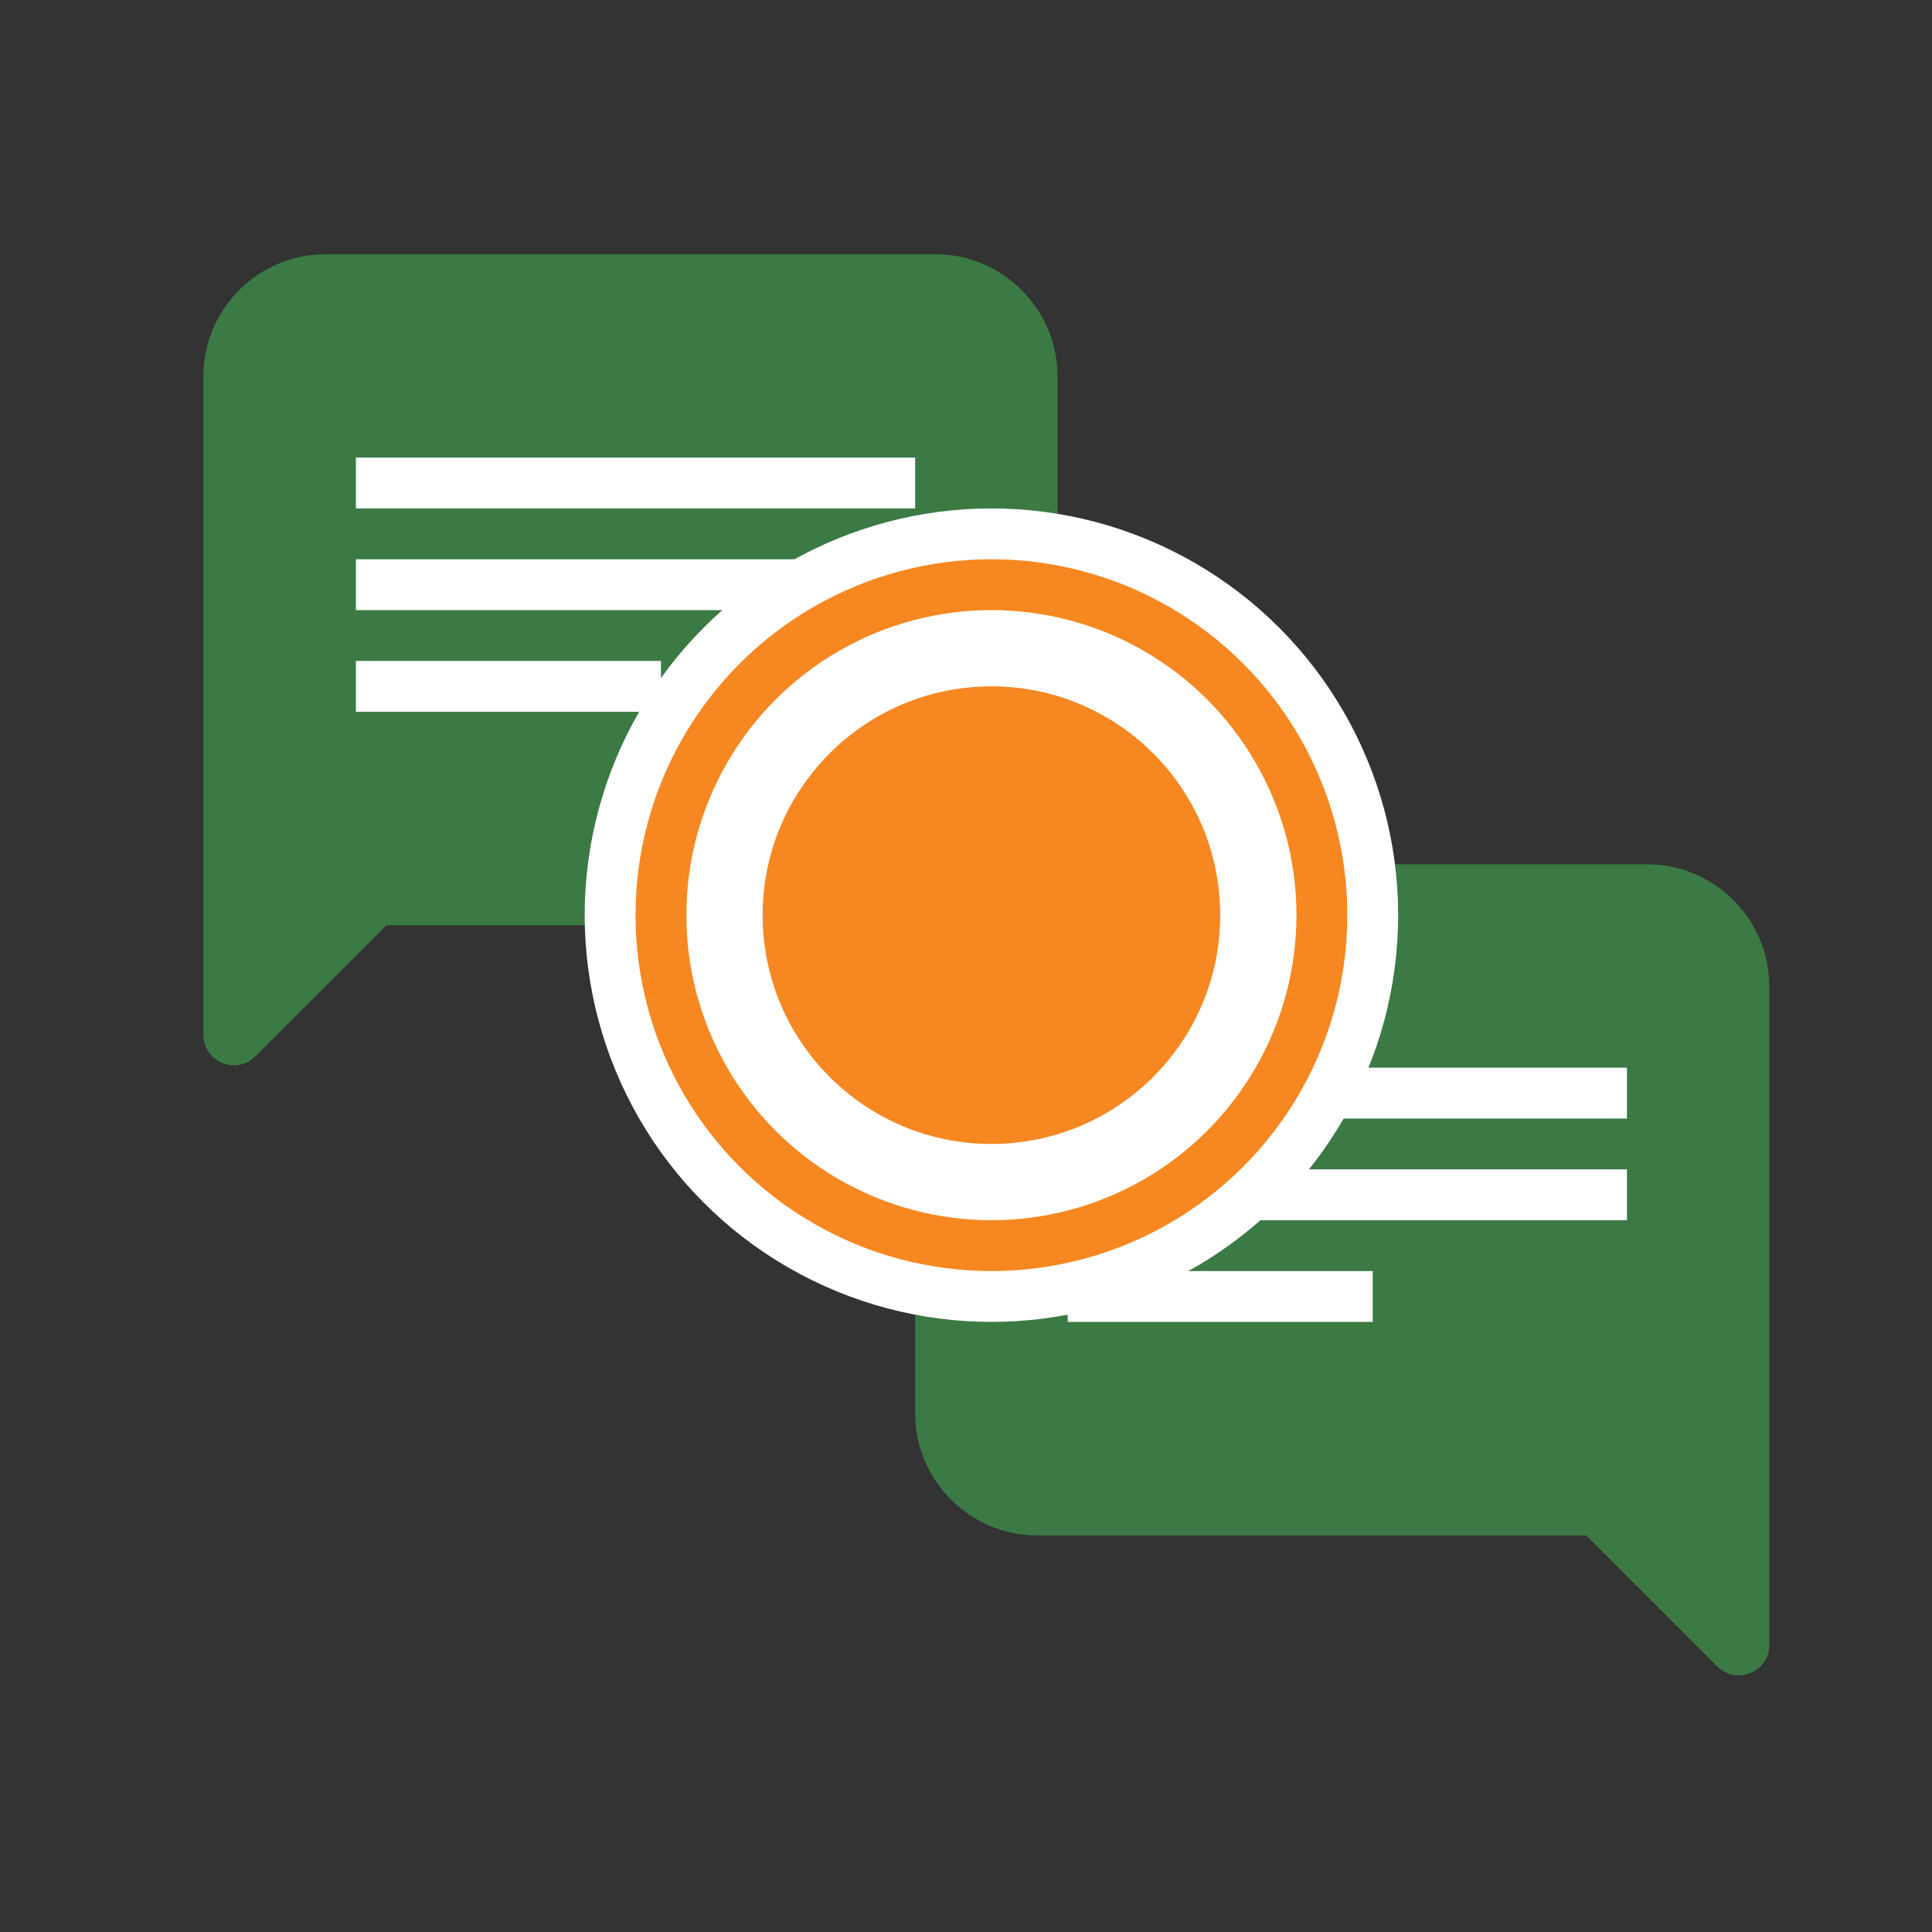 <svg height="38" viewBox="0 0 38 38" width="38" xmlns="http://www.w3.org/2000/svg" xmlns:xlink="http://www.w3.org/1999/xlink"><rect x="0" y="0" width="38" height="38" fill="#333333" stroke="none"/><defs><circle id="a" cx="15.5" cy="13" r="6.5"/></defs><g fill="none" fill-rule="evenodd" transform="translate(4 5)"><path d="m2.4 0c-1.32 0-2.4 1.08-2.4 2.4v12.952c0 .534.646.802 1.024.424l2.576-2.576h10.8c1.32 0 2.4-1.08 2.4-2.4v-8.4c0-1.32-1.08-2.4-2.4-2.4z" fill="#3b7a44" fill-rule="nonzero"/><path d="m16.4 12c-1.32 0-2.4 1.08-2.4 2.4v12.952c0 .534.646.802 1.024.424l2.576-2.576h10.8c1.32 0 2.4-1.08 2.4-2.4v-8.4c0-1.32-1.08-2.4-2.4-2.4z" fill="#3b7a44" fill-rule="nonzero" transform="matrix(-1 0 0 1 44.8 0)"/><g fill="#fff"><path d="m3 4h11v1h-11z"/><path d="m17 16h11v1h-11z"/><path d="m3 6h11v1h-11z"/><path d="m17 18h11v1h-11z"/><path d="m3 8h6v1h-6z"/><path d="m17 20h6v1h-6z"/><use fill-rule="evenodd" stroke="#fff" stroke-width="3" xlink:href="#a"/></g><use stroke="#f78721" xlink:href="#a"/><circle cx="15.5" cy="13" fill="#f78721" r="4.5"/></g></svg>
